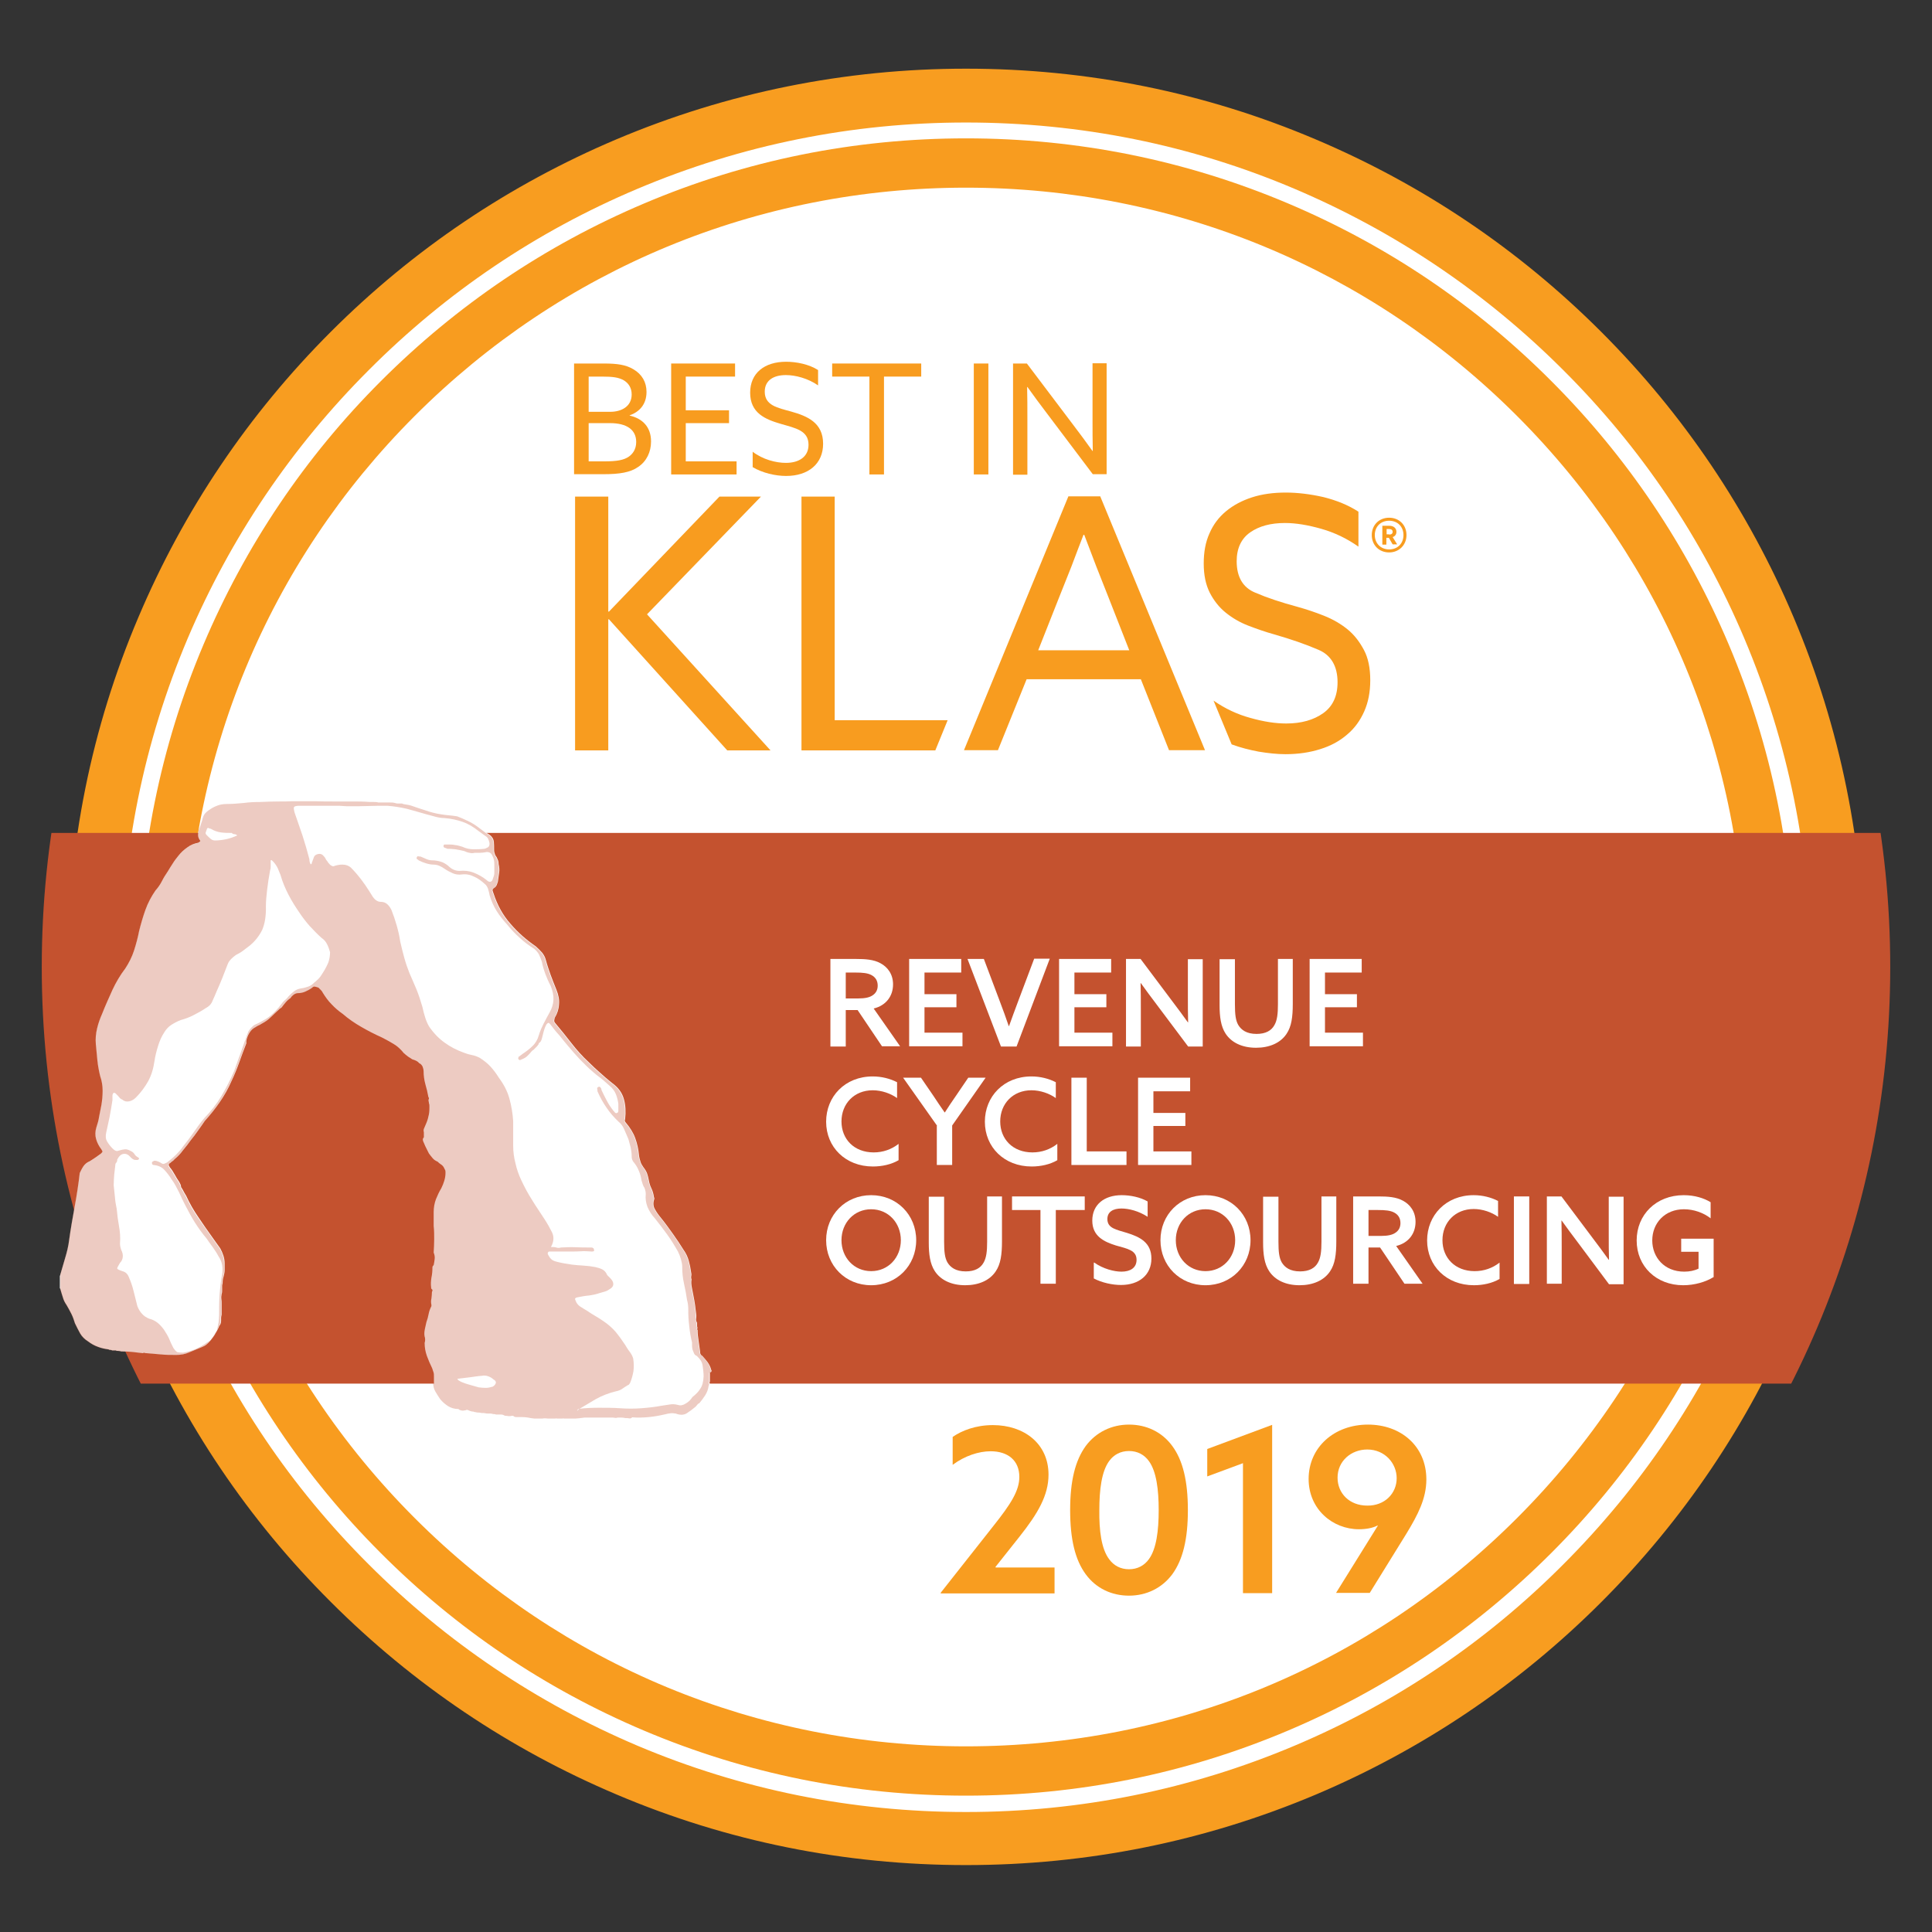 <?xml version="1.0" encoding="utf-8"?>
<!-- Generator: Adobe Illustrator 22.1.0, SVG Export Plug-In . SVG Version: 6.00 Build 0)  -->
<svg version="1.1" id="Layer_1" xmlns="http://www.w3.org/2000/svg" xmlns:xlink="http://www.w3.org/1999/xlink" x="0px" y="0px"
	 viewBox="0 0 768 768" style="enable-background:new 0 0 768 768;" xml:space="preserve">
<rect x="0" y="0" width="768" height="768" fill="#333333" stroke="none"/>
<style type="text/css">
	.st0{fill:#FFFFFF;}
	.st1{fill:none;stroke:#FF9E18;stroke-width:12.187;stroke-miterlimit:10;}
	.st2{fill:#F89C1F;}
	.st3{fill:#F89D20;}
	.st4{clip-path:url(#SVGID_4_);fill:#C4522F;}
	.st5{opacity:0.3;}
	.st6{clip-path:url(#SVGID_6_);fill:#C25131;}
	.st7{clip-path:url(#SVGID_10_);fill:#C4522F;}
	.st8{clip-path:url(#SVGID_12_);fill:#C25131;}
	.st9{clip-path:url(#SVGID_16_);fill:#C4522F;}
	.st10{clip-path:url(#SVGID_18_);fill:#C25131;}
	.st11{clip-path:url(#SVGID_22_);fill:#C4522F;}
	.st12{clip-path:url(#SVGID_24_);fill:#C25131;}
	.st13{clip-path:url(#SVGID_28_);fill:#C4522F;}
	.st14{clip-path:url(#SVGID_30_);fill:#C25131;}
	.st15{clip-path:url(#SVGID_34_);fill:#C4522F;}
	.st16{clip-path:url(#SVGID_36_);fill:#C25131;}
	.st17{clip-path:url(#SVGID_40_);fill:#C4522F;}
	.st18{clip-path:url(#SVGID_42_);fill:#C25131;}
	.st19{clip-path:url(#SVGID_46_);fill:#C4522F;}
	.st20{clip-path:url(#SVGID_48_);fill:#C25131;}
	.st21{clip-path:url(#SVGID_52_);fill:#C4522F;}
	.st22{clip-path:url(#SVGID_54_);fill:#C25131;}
	.st23{clip-path:url(#SVGID_58_);fill:#C4522F;}
	.st24{clip-path:url(#SVGID_60_);fill:#C25131;}
	.st25{clip-path:url(#SVGID_64_);fill:#C4522F;}
	.st26{clip-path:url(#SVGID_66_);fill:#C25131;}
	.st27{clip-path:url(#SVGID_70_);fill:#C4522F;}
	.st28{clip-path:url(#SVGID_72_);fill:#C25131;}
	.st29{clip-path:url(#SVGID_76_);fill:#C4522F;}
	.st30{clip-path:url(#SVGID_78_);fill:#C25131;}
	.st31{clip-path:url(#SVGID_82_);fill:#C4522F;}
	.st32{clip-path:url(#SVGID_84_);fill:#C25131;}
	.st33{clip-path:url(#SVGID_88_);fill:#C4522F;}
	.st34{clip-path:url(#SVGID_90_);fill:#C25131;}
	.st35{clip-path:url(#SVGID_94_);fill:#C4522F;}
	.st36{clip-path:url(#SVGID_96_);fill:#C25131;}
	.st37{clip-path:url(#SVGID_100_);fill:#C4522F;}
	.st38{clip-path:url(#SVGID_102_);fill:#C25131;}
	.st39{clip-path:url(#SVGID_106_);fill:#C4522F;}
	.st40{clip-path:url(#SVGID_108_);fill:#C25131;}
	.st41{clip-path:url(#SVGID_112_);fill:#C4522F;}
	.st42{clip-path:url(#SVGID_114_);fill:#C25131;}
	.st43{clip-path:url(#SVGID_118_);fill:#C4522F;}
	.st44{clip-path:url(#SVGID_120_);fill:#C25131;}
	.st45{clip-path:url(#SVGID_124_);fill:#C4522F;}
	.st46{clip-path:url(#SVGID_126_);fill:#C25131;}
	.st47{clip-path:url(#SVGID_130_);fill:#C4522F;}
	.st48{clip-path:url(#SVGID_132_);fill:#C25131;}
	.st49{clip-path:url(#SVGID_136_);fill:#C4522F;}
	.st50{clip-path:url(#SVGID_138_);fill:#C25131;}
	.st51{clip-path:url(#SVGID_142_);fill:#C4522F;}
	.st52{clip-path:url(#SVGID_144_);fill:#C25131;}
	.st53{clip-path:url(#SVGID_148_);fill:#C4522F;}
	.st54{clip-path:url(#SVGID_150_);fill:#C25131;}
	.st55{clip-path:url(#SVGID_154_);fill:#C4522F;}
	.st56{clip-path:url(#SVGID_156_);fill:#C25131;}
	.st57{clip-path:url(#SVGID_160_);fill:#C4522F;}
	.st58{clip-path:url(#SVGID_162_);fill:#C25131;}
	.st59{clip-path:url(#SVGID_166_);fill:#C4522F;}
	.st60{clip-path:url(#SVGID_168_);fill:#C25131;}
	.st61{clip-path:url(#SVGID_172_);fill:#C4522F;}
	.st62{clip-path:url(#SVGID_174_);fill:#C25131;}
	.st63{clip-path:url(#SVGID_178_);fill:#C4522F;}
	.st64{clip-path:url(#SVGID_180_);fill:#C25131;}
	.st65{clip-path:url(#SVGID_184_);fill:#C4522F;}
	.st66{clip-path:url(#SVGID_186_);fill:#C25131;}
	.st67{clip-path:url(#SVGID_190_);fill:#C4522F;}
	.st68{clip-path:url(#SVGID_192_);fill:#C25131;}
	.st69{clip-path:url(#SVGID_196_);fill:#C4522F;}
	.st70{clip-path:url(#SVGID_198_);fill:#C25131;}
	.st71{clip-path:url(#SVGID_202_);fill:#C4522F;}
	.st72{clip-path:url(#SVGID_204_);fill:#C25131;}
	.st73{clip-path:url(#SVGID_208_);fill:#C4522F;}
	.st74{clip-path:url(#SVGID_210_);fill:#C25131;}
	.st75{clip-path:url(#SVGID_214_);fill:#C4522F;}
	.st76{clip-path:url(#SVGID_216_);fill:#C25131;}
	.st77{clip-path:url(#SVGID_220_);fill:#C4522F;}
	.st78{clip-path:url(#SVGID_222_);fill:#C25131;}
	.st79{clip-path:url(#SVGID_226_);fill:#C4522F;}
	.st80{clip-path:url(#SVGID_228_);fill:#C25131;}
	.st81{clip-path:url(#SVGID_232_);fill:#C4522F;}
	.st82{clip-path:url(#SVGID_234_);fill:#C25131;}
	.st83{clip-path:url(#SVGID_238_);fill:#C4522F;}
	.st84{clip-path:url(#SVGID_240_);fill:#C25131;}
	.st85{clip-path:url(#SVGID_244_);fill:#C4522F;}
	.st86{clip-path:url(#SVGID_246_);fill:#C25131;}
	.st87{clip-path:url(#SVGID_250_);fill:#C4522F;}
	.st88{clip-path:url(#SVGID_252_);fill:#C25131;}
	.st89{clip-path:url(#SVGID_256_);fill:#C4522F;}
	.st90{clip-path:url(#SVGID_258_);fill:#C25131;}
	.st91{clip-path:url(#SVGID_262_);fill:#C4522F;}
	.st92{clip-path:url(#SVGID_264_);fill:#C25131;}
	.st93{clip-path:url(#SVGID_268_);fill:#C4522F;}
	.st94{clip-path:url(#SVGID_270_);fill:#C25131;}
	.st95{clip-path:url(#SVGID_274_);fill:#C4522F;}
	.st96{clip-path:url(#SVGID_276_);fill:#C25131;}
	.st97{clip-path:url(#SVGID_280_);fill:#C4522F;}
	.st98{clip-path:url(#SVGID_282_);fill:#C25131;}
	.st99{clip-path:url(#SVGID_286_);fill:#C4522F;}
	.st100{clip-path:url(#SVGID_288_);fill:#C25131;}
	.st101{clip-path:url(#SVGID_292_);fill:#C4522F;}
	.st102{clip-path:url(#SVGID_294_);fill:#C25131;}
	.st103{fill:#0076CE;}
	.st104{fill:#004876;}
	.st105{opacity:0.3;fill:#0076CE;}
</style>
<path class="st0" d="M384,731.4c-46.8,0-92.3-9.2-135.1-27.3c-41.3-17.5-78.4-42.5-110.3-74.4c-31.9-31.9-56.9-69-74.4-110.3
	C46.1,476.7,37,431.2,37,384.4c0-46.8,9.2-92.3,27.3-135.1c17.5-41.3,42.5-78.4,74.4-110.3c31.9-31.9,69-56.9,110.3-74.4
	c42.8-18.1,88.2-27.3,135.1-27.3c46.8,0,92.3,9.2,135.1,27.3c41.3,17.5,78.4,42.5,110.3,74.4c31.9,31.9,56.9,69,74.4,110.3
	c18.1,42.8,27.3,88.2,27.3,135.1c0,46.8-9.2,92.3-27.3,135.1c-17.5,41.3-42.5,78.4-74.4,110.3c-31.9,31.9-69,56.9-110.3,74.4
	C476.3,722.2,430.8,731.4,384,731.4"/>
<circle class="st1" cx="384" cy="384.4" r="320.5"/>
<path class="st2" d="M241.8,197.4V243l0.2,0.2l44-45.8h16.5l-45.3,46.8l49.1,54.1h-17.2L242,246.1l-0.2,0.2v52h-13.2V197.4H241.8z
	 M331.8,286.2v-88.8h-13.2v100.9h53.2l4.9-12H331.8z M437.4,197.4L479,298.2h-14.3L453.5,270h-45.4l-11.4,28.2h-13.5l41.5-100.9
	H437.4z M412.7,258.5h36.2l-8.2-20.9c-1.6-4-3.2-8.1-4.9-12.4c-1.6-4.2-3.2-8.4-4.8-12.6h-0.3c-1.6,4.2-3.2,8.3-4.8,12.6
	c-1.7,4.2-3.4,8.5-5.1,12.8L412.7,258.5z M499,235.6c-4.9-2-7.4-6.2-7.4-12.5c0-5.1,1.8-9,5.4-11.5c3.6-2.5,8.2-3.7,13.8-3.7
	c4.3,0,9.1,0.8,14.4,2.3c5.3,1.5,10.3,3.9,14.8,7.1v-13.9c-4-2.6-8.7-4.5-13.9-5.8c-5.3-1.2-10.3-1.8-15-1.8
	c-4.9,0-9.4,0.6-13.4,1.9c-4,1.3-7.4,3.1-10.3,5.5c-2.9,2.4-5.1,5.3-6.6,8.8c-1.6,3.5-2.3,7.5-2.3,12c0,4.6,0.8,8.4,2.4,11.6
	c1.6,3.1,3.7,5.8,6.3,7.9c2.6,2.1,5.6,3.9,9,5.2c3.4,1.3,6.8,2.5,10.4,3.5c6.6,1.9,12.4,3.9,17.5,6.1c5,2.1,7.6,6.5,7.6,12.9
	c0,5.5-1.9,9.6-5.7,12.3c-3.8,2.7-8.7,4.1-14.7,4.1c-4.2,0-8.9-0.7-14.2-2.2c-5.2-1.4-10.1-3.7-14.7-6.9l7.2,17.4
	c3.5,1.3,7.1,2.2,10.8,2.9c3.7,0.6,7.2,1,10.6,1c5.1,0,9.7-0.7,13.8-2c4.2-1.3,7.7-3.2,10.7-5.8c3-2.5,5.2-5.6,6.8-9.2
	c1.6-3.6,2.4-7.7,2.4-12.4c0-4.8-0.8-8.8-2.5-12c-1.7-3.2-3.8-6-6.5-8.2c-2.7-2.2-5.8-4-9.3-5.4c-3.5-1.4-7.1-2.6-10.7-3.6
	C509.4,239.5,503.9,237.7,499,235.6"/>
<g>
	<path class="st2" d="M552.2,205.8c4,0,6.9,2.9,6.9,6.9s-3,6.9-6.9,6.9c-4,0-6.9-2.9-6.9-6.9S548.2,205.8,552.2,205.8z M552.2,218.4
		c3.4,0,5.7-2.4,5.7-5.7c0-3.3-2.3-5.7-5.7-5.7c-3.4,0-5.7,2.4-5.7,5.7C546.5,215.9,548.8,218.4,552.2,218.4z M552.1,213.8h-1v2.7
		h-1.6V209h2.8c1.6,0,2.8,0.9,2.8,2.4c0,1.1-0.6,1.8-1.5,2.1l1.8,2.9h-1.8L552.1,213.8z M552.2,212.5c0.8,0,1.4-0.3,1.4-1.1
		c0-0.7-0.5-1.1-1.4-1.1h-1v2.1H552.2z"/>
</g>
<g>
	<path class="st2" d="M228.1,144.5H240c5.4,0,8.8,0.5,11.8,2.3c3.4,2,5.2,5.1,5.2,9c0,5.1-3,8-6.7,9.3v0.1c5.2,1.2,8.5,4.6,8.5,10.3
		c0,4.2-1.8,7.9-5.1,10.1c-3.1,2.2-7.4,2.9-13.8,2.9h-11.7V144.5z M242.6,163.7c4.4,0,8.5-2.1,8.5-6.9c0-2.7-1.3-4.5-3.1-5.6
		c-2.1-1.2-4.4-1.5-8.8-1.5h-5.2v14H242.6z M240.2,183.4c5,0,7.8-0.5,9.8-1.9c1.4-1,2.9-2.8,2.9-5.8c0-4.9-3.8-7.5-10.4-7.5h-8.5
		v15.2H240.2z"/>
	<polygon class="st2" points="266.8,144.5 292.2,144.5 292.2,149.7 272.6,149.7 272.6,163.1 289.8,163.1 289.8,168.2 272.6,168.2 
		272.6,183.4 292.8,183.4 292.8,188.6 266.8,188.6 	"/>
	<path class="st2" d="M299.1,179.5c4.1,3.2,9.4,4.5,13.3,4.5c5.2,0,9-2.4,9-7.2c0-5.7-5.2-6.6-11-8.3c-6.2-1.8-12.2-4.3-12.2-12.4
		c0-7.8,5.7-12.3,14.3-12.3c4.1,0,9.1,1,12.7,3.3v6.1c-4-2.8-9-4.1-12.8-4.1c-4.9,0-8.4,2.1-8.4,6.6c0,5.5,5.1,6.4,10.5,7.9
		c6.4,1.8,12.7,4.4,12.7,12.8c0,8-5.9,12.8-14.7,12.8c-4.3,0-9.4-1.2-13.3-3.5V179.5z"/>
	<polygon class="st2" points="345.6,149.7 330.8,149.7 330.8,144.5 366.2,144.5 366.2,149.7 351.4,149.7 351.4,188.6 345.6,188.6 	
		"/>
	<rect x="387.1" y="144.5" class="st2" width="5.8" height="44.1"/>
	<path class="st2" d="M402.7,188.6v-44.1h5.5l18.5,24.5c2.6,3.4,5.1,6.8,7.6,10.3l0.1-0.1c-0.1-3.8-0.1-8.3-0.1-12.6v-22.2h5.6v44.1
		h-5.5L416,164.1c-2.6-3.4-5.1-6.8-7.6-10.3l-0.1,0.1c0.1,3.8,0.1,8.3,0.1,12.6v22.2H402.7z"/>
</g>
<g>
	<defs>
		<path id="SVGID_25_" d="M63.5,384.4c0,177,143.5,320.5,320.5,320.5c177,0,320.5-143.5,320.5-320.5c0-177-143.5-320.5-320.5-320.5
			C207,63.9,63.5,207.4,63.5,384.4"/>
	</defs>
	<clipPath id="SVGID_2_">
		<use xlink:href="#SVGID_25_"  style="overflow:visible;"/>
	</clipPath>
</g>
<path class="st2" d="M384,713.8c-44.4,0-87.5-8.7-128.1-25.9c-39.2-16.6-74.4-40.3-104.6-70.6c-30.2-30.2-53.9-65.5-70.5-104.7
	C63.7,472,55,428.8,55,384.4s8.7-87.6,25.9-128.2c16.6-39.2,40.3-74.5,70.5-104.7s65.4-54,104.6-70.6C296.5,63.7,339.6,55,384,55
	c44.4,0,87.5,8.7,128.1,25.9c39.2,16.6,74.4,40.3,104.6,70.6c30.2,30.2,53.9,65.5,70.5,104.7c17.2,40.6,25.9,83.8,25.9,128.2
	s-8.7,87.6-25.9,128.2c-16.6,39.2-40.3,74.5-70.5,104.7c-30.2,30.2-65.4,54-104.6,70.6C471.5,705.1,428.4,713.8,384,713.8 M384,74.6
	c-82.8,0-160.6,32.2-219.1,90.7S74.2,301.6,74.2,384.4c0,82.8,32.2,160.6,90.7,219.1c58.5,58.5,136.3,90.7,219.1,90.7
	S544.5,662,603,603.5c58.5-58.5,90.7-136.3,90.7-219.1c0-82.8-32.2-160.6-90.7-219.1S466.7,74.6,384,74.6"/>
<path class="st3" d="M384,741.4c-48.2,0-95-9.4-139-28.1c-42.5-18-80.7-43.7-113.5-76.5C98.7,604.1,73,565.9,55,523.4
	c-18.6-44-28.1-90.8-28.1-139c0-48.2,9.4-95,28.1-139c18-42.5,43.7-80.7,76.5-113.5c32.8-32.8,71-58.5,113.5-76.5
	c44-18.6,90.8-28.1,139-28.1s95,9.4,139,28.1c42.5,18,80.7,43.7,113.5,76.5c32.8,32.8,58.5,71,76.5,113.5
	c18.6,44,28.1,90.8,28.1,139c0,48.2-9.4,94.9-28.1,139c-18,42.5-43.7,80.7-76.5,113.5c-32.8,32.8-71,58.5-113.5,76.5
	C478.9,732,432.2,741.4,384,741.4 M384,48.7c-45.3,0-89.3,8.9-130.7,26.4c-40,16.9-75.9,41.1-106.7,72c-30.8,30.8-55,66.7-72,106.7
	c-17.5,41.4-26.4,85.3-26.4,130.7c0,45.3,8.9,89.3,26.4,130.7c16.9,40,41.1,75.9,72,106.7c30.8,30.8,66.7,55,106.7,72
	c41.4,17.5,85.3,26.4,130.7,26.4c45.3,0,89.3-8.9,130.7-26.4c40-16.9,75.9-41.1,106.7-72c30.8-30.8,55-66.7,72-106.7
	c17.5-41.4,26.4-85.3,26.4-130.7c0-45.3-8.9-89.3-26.4-130.7c-16.9-40-41.1-75.9-72-106.7c-30.8-30.8-66.7-55-106.7-72
	C473.3,57.5,429.3,48.7,384,48.7"/>
<g>
	<defs>
		<path id="SVGID_27_" d="M751.4,384.4c0,202.9-164.5,367.4-367.4,367.4c-202.9,0-367.4-164.5-367.4-367.4S181.1,17,384,17
			C586.9,17,751.4,181.5,751.4,384.4"/>
	</defs>
	<clipPath id="SVGID_4_">
		<use xlink:href="#SVGID_27_"  style="overflow:visible;"/>
	</clipPath>
	<rect x="5" y="331.1" class="st4" width="763" height="218.9"/>
</g>
<g>
	<path class="st0" d="M282.8,545.1c0.1-0.2,0-0.5-0.1-0.6c-0.3-1.2-0.8-2.1-1.4-3c-0.6-0.8-1.3-1.6-2.1-2.5
		c-0.3-0.2-0.6-0.4-0.7-0.7c-0.2-0.3-0.2-0.7-0.2-1c-0.2-1.5-0.4-2.9-0.6-4.3c-0.2-1.4-0.4-2.8-0.4-4.3c-0.2-0.2-0.2-0.4-0.1-0.6
		c0.1-0.2,0-0.5-0.1-0.9v-0.7v-0.7c-0.3-0.5-0.5-1-0.4-1.5c0.1-0.5,0.1-1,0.1-1.5c-0.2-1.3-0.3-2.6-0.5-4c-0.2-1.3-0.4-2.6-0.7-4
		c-0.2-1-0.4-2-0.6-3.1c-0.2-1.1-0.3-2.1-0.1-3.1c-0.2-0.5-0.2-1-0.1-1.5c0.1-0.5,0-1-0.1-1.5c-0.2-1.5-0.5-3-0.9-4.4
		c-0.4-1.5-1.1-3-2.1-4.4c-1.3-2.1-2.7-4.2-4.2-6.3c-1.5-2.1-3-4.2-4.7-6.3c-1-1.2-1.8-2.3-2.5-3.6c-0.7-1.2-0.7-2.6-0.2-4.1
		c0-0.2,0-0.3-0.1-0.5c-0.1-0.2-0.1-0.3-0.1-0.5c-0.2-1.1-0.5-2.2-1-3.2c-0.5-1-0.8-2.1-1-3.2c-0.2-1-0.4-1.9-0.7-2.7
		c-0.3-0.8-0.8-1.6-1.5-2.5c-0.5-0.7-0.9-1.4-1.1-2.1c-0.2-0.7-0.5-1.6-0.6-2.6c-0.2-2.3-0.7-4.6-1.5-6.8c-0.8-2.2-2.1-4.2-3.7-6.1
		c-0.2-0.2-0.3-0.4-0.4-0.6c-0.1-0.2,0-0.5,0.1-0.9c0.3-2.8,0.2-5.4-0.5-7.9c-0.7-2.5-2.2-4.6-4.7-6.4c-1.6-1.3-3.3-2.7-4.8-4.1
		c-1.6-1.4-3.1-2.8-4.6-4.3c-2.5-2.3-4.7-4.8-6.8-7.5c-2.1-2.7-4.2-5.3-6.3-7.8c-0.3-0.3-0.5-0.7-0.5-1c0-0.3,0.1-0.7,0.2-1.2
		c1-1.6,1.6-3.4,1.7-5.3c0.2-1.9-0.2-3.8-1-5.8c-0.8-2-1.6-4-2.3-5.9c-0.7-2-1.4-4-1.9-5.9c-0.3-1.2-0.8-2.1-1.5-3
		c-0.7-0.8-1.5-1.6-2.5-2.5c-3.8-2.6-7.2-5.6-10.1-9c-3-3.4-5.2-7.4-6.7-12c-0.2-0.5-0.3-0.9-0.4-1.2c-0.1-0.3,0.1-0.7,0.6-1
		c0.5-0.3,0.8-0.7,1-1.1c0.2-0.4,0.3-0.9,0.5-1.4c0.2-1.2,0.3-2.3,0.5-3.5c0.2-1.1,0.1-2.3-0.2-3.5c0-0.7-0.1-1.3-0.4-1.9
		c-0.2-0.6-0.5-1.1-0.9-1.6c-0.2-0.5-0.3-0.9-0.4-1.2c-0.1-0.3-0.1-0.7-0.1-1.2c0-1,0-2-0.1-3c-0.1-1-0.6-1.9-1.6-2.7
		c-0.8-0.5-1.6-1-2.2-1.5c-0.7-0.5-1.3-1-2-1.5c-1.3-1-2.7-1.9-4.2-2.6c-1.5-0.7-3-1.4-4.4-1.9c-1.2-0.2-2.2-0.3-3.2-0.4
		c-1-0.1-2.1-0.2-3.2-0.4c-2-0.3-4-0.8-6.1-1.5c-2.1-0.7-4.1-1.3-6.1-2c-0.7-0.2-1.3-0.3-2-0.4c-0.7-0.1-1.2-0.2-1.5-0.4h-0.4h-0.4
		h-1c-0.3,0-0.7-0.1-1-0.2c-0.7-0.2-1.3-0.2-2-0.2h-2h-0.9h-0.6h-0.6h-0.6c-0.7-0.2-1.3-0.2-1.9-0.2h-1.6c-2.5-0.2-4.9-0.2-7.2-0.2
		H133c-2.6,0-5.2,0-7.8-0.1c-2.6-0.1-5.2-0.1-7.8-0.1c-2.1,0.2-4.4,0.2-6.8,0.2c-2.4,0-4.7,0.1-7,0.2c-2.3,0-4.5,0.1-6.7,0.4
		c-2.1,0.2-4.4,0.4-6.7,0.4c-1.3,0-2.5,0.2-3.6,0.6c-1.1,0.4-2.1,0.9-3.1,1.6c-0.8,0.5-1.5,1.1-2,1.7c-0.5,0.7-0.8,1.5-1,2.5
		c-0.2,0.5-0.3,1-0.5,1.5c-0.2,0.5-0.3,1-0.5,1.5c-0.3,0.7-0.6,1.4-0.7,2.3c-0.2,0.9,0,1.8,0.5,2.6c0.3,0.3,0.4,0.6,0.2,0.7
		c-0.2,0.2-0.4,0.3-0.7,0.5c-1.6,0.3-3.1,0.9-4.4,1.9c-1.3,0.9-2.5,2-3.5,3.3c-0.8,1-1.6,2-2.2,3c-0.7,1-1.3,2.1-2,3.2
		c-0.8,1.2-1.6,2.4-2.3,3.8c-0.7,1.4-1.6,2.7-2.6,3.8c-1.6,2.3-3,4.9-4,7.7c-1,2.8-1.8,5.6-2.5,8.4c-0.5,2.6-1.2,5.2-2,7.7
		c-0.8,2.5-2,4.9-3.5,7.2c-2,2.6-3.7,5.5-5.1,8.5c-1.4,3.1-2.8,6.2-4.1,9.5c-0.8,1.8-1.5,3.7-2,5.8c-0.5,2.1-0.7,4.2-0.5,6.3
		c0.2,2.1,0.4,4.2,0.6,6.3c0.2,2.1,0.6,4.2,1.1,6.3c0.7,2,1,4,1,5.9c0,2-0.2,3.9-0.5,5.7c-0.3,1.6-0.6,3.2-0.9,4.6
		c-0.2,1.4-0.6,2.8-1.1,4.3c-0.5,1.6-0.5,3.2-0.1,4.6c0.4,1.4,1.1,2.8,2.1,4.1c0.3,0.5,0.5,0.8,0.4,1c-0.1,0.2-0.3,0.4-0.6,0.7
		c-0.7,0.5-1.4,1-2.1,1.5c-0.7,0.5-1.5,1-2.3,1.5c-1.2,0.5-2,1.2-2.6,2.1c-0.6,0.9-1,1.8-1.4,2.6c-0.5,4.4-1.2,8.9-2,13.3
		c-0.8,4.4-1.6,8.9-2.2,13.3c-0.3,2.5-0.9,4.9-1.6,7.2c-0.7,2.3-1.4,4.7-2.1,7.2v4.7c0,0.2,0,0.2,0.1,0.2c0.1,0,0.1,0.1,0.1,0.2
		c0.3,1.2,0.7,2.3,1,3.3c0.3,1.1,0.8,2.1,1.5,3.1c0.7,1.2,1.3,2.3,1.9,3.5c0.6,1.2,1,2.4,1.4,3.7c0.7,1.5,1.4,2.8,2.1,4.1
		c0.7,1.2,1.8,2.3,3.1,3.1c1.3,1,2.6,1.7,4,2.2c1.3,0.5,2.7,0.8,4.2,1c0.2,0.2,0.4,0.2,0.7,0.2c0.3,0,0.6,0.1,0.7,0.2h0.7h0.7
		c0.3,0.2,0.7,0.2,1.1,0.2c0.4,0,0.8,0.1,1.1,0.2c1.5,0,2.9,0.1,4.3,0.2c1.4,0.2,2.8,0.3,4.3,0.5c0.3-0.2,0.6-0.2,0.7-0.1
		c0.2,0.1,0.4,0.1,0.7,0.1c2,0.2,3.9,0.3,5.8,0.5c1.9,0.2,3.9,0.2,6.1,0.2c1.8,0,3.4-0.3,4.8-0.9c1.4-0.6,2.9-1.2,4.6-1.9
		c0.5-0.2,1-0.4,1.6-0.7c0.6-0.3,1.1-0.7,1.6-1.2c1-1,1.9-2.1,2.6-3.2c0.7-1.2,1.4-2.4,1.9-3.7c0.3-0.3,0.5-0.7,0.6-1.1
		c0.1-0.4,0.1-0.8,0.1-1.1v-1c0-0.3,0.1-0.7,0.2-1.2v-2.1v-2.1c0-0.7,0-1.3-0.1-2c-0.1-0.7,0-1.3,0.1-2c0.2-0.5,0.2-0.9,0.2-1.4
		v-1.4v-0.6c0-0.2,0.1-0.5,0.2-0.9c0-1,0.1-1.9,0.4-2.7c0.2-0.8,0.4-1.6,0.4-2.5v-1.5v-1.2c0-1.2-0.2-2.2-0.5-3.1
		c-0.3-0.9-0.7-1.9-1.2-2.8c-0.5-0.7-1-1.4-1.5-2.1c-0.5-0.7-1-1.4-1.5-2.1c-2-2.8-3.9-5.5-5.7-8.2c-1.8-2.6-3.5-5.5-4.9-8.6
		c-0.3-0.5-0.7-1.1-1-1.7c-0.3-0.7-0.7-1.2-1-1.7c0-0.3-0.1-0.7-0.2-1c-0.2-0.3-0.3-0.7-0.5-1c-0.7-1-1.3-2-1.9-3.1
		c-0.6-1.1-1.2-2-1.9-2.8c-0.3-0.5-0.5-0.9-0.4-1.1c0.1-0.2,0.3-0.5,0.6-0.6c0.2-0.2,0.4-0.4,0.7-0.6c0.3-0.2,0.7-0.5,1-0.9
		c1.2-1,2.3-2.1,3.3-3.5c1.1-1.3,2.1-2.6,3.1-4c1-1.2,1.9-2.4,2.8-3.7c0.9-1.3,1.9-2.6,2.8-4c2.1-2.3,4.1-4.8,5.9-7.4
		c1.8-2.6,3.4-5.4,4.7-8.4c1.2-2.5,2.2-5,3.1-7.5c0.9-2.6,1.9-5.1,2.8-7.5v-0.5v-0.5c0.2-1,0.5-1.9,1-2.8c0.5-0.9,1.1-1.7,2-2.3
		c0.5-0.3,1-0.6,1.5-0.9c0.5-0.2,1.1-0.5,1.7-0.9c1.3-0.7,2.5-1.5,3.6-2.6c1.1-1.1,2.2-2.1,3.3-3.1c0.2-0.2,0.3-0.3,0.5-0.4
		c0.2-0.1,0.3-0.2,0.5-0.4c0.5-0.7,1-1.3,1.6-2c0.6-0.7,1.2-1.2,1.9-1.7c0.3-0.5,0.7-0.9,1.1-1.2c0.4-0.3,0.9-0.6,1.6-0.7
		c1.1,0,2.2-0.2,3.1-0.6c0.9-0.4,1.9-0.9,2.8-1.6c0.3-0.3,0.7-0.5,1.1-0.4c0.4,0.1,0.9,0.2,1.4,0.4c0.3,0.3,0.7,0.7,1,1
		c0.3,0.3,0.6,0.7,0.7,1c1,1.6,2.1,3.2,3.5,4.6c1.3,1.4,2.8,2.7,4.4,3.8c2.3,2,4.8,3.7,7.4,5.2c2.6,1.5,5.3,2.9,8.2,4.2
		c1.6,0.8,3.2,1.7,4.7,2.6c1.5,0.9,2.8,2.1,4,3.6c0.5,0.5,1.1,0.9,1.7,1.4c0.7,0.4,1.2,0.8,1.7,1.1c0.7,0.2,1.2,0.4,1.6,0.6
		c0.4,0.2,0.8,0.5,1.1,0.9c0.7,0.3,1.1,0.8,1.4,1.4c0.2,0.6,0.4,1.2,0.4,1.9c0,1.6,0.2,3.3,0.7,5.1c0.5,1.7,0.9,3.4,1.2,5.1
		c0.2,0.2,0.2,0.3,0.2,0.5v0.2c-0.2,0.3-0.2,0.7-0.1,1c0.1,0.3,0.1,0.6,0.1,0.7c0.2,0.5,0.2,0.9,0.2,1.1v0.9c0,1.2-0.1,2.3-0.4,3.3
		c-0.2,1.1-0.6,2.2-1.1,3.3c-0.2,0.5-0.4,0.9-0.6,1.4c-0.2,0.4-0.3,0.9-0.1,1.6v0.9v1.1c-0.3,0.3-0.5,0.7-0.4,1.1
		c0.1,0.4,0.2,0.8,0.4,1.1c0.3,0.8,0.7,1.6,1,2.2c0.3,0.7,0.7,1.3,1,2c0.5,0.7,1,1.3,1.5,1.9c0.5,0.6,1.1,1,2,1.4
		c0.3,0.3,0.7,0.7,1.2,1c0.5,0.3,0.9,0.7,1.2,1.2c0.2,0.3,0.3,0.7,0.5,1c0.2,0.3,0.2,0.7,0.2,1.2c0,1.2-0.2,2.2-0.5,3.2
		c-0.3,1-0.7,2-1.2,3c-0.8,1.3-1.5,2.8-2.1,4.3c-0.6,1.6-0.9,3.3-0.9,5.1v0.5v2v2v0.5v0.5c0.2,1.8,0.2,3.6,0.2,5.3s-0.1,3.5-0.2,5.3
		c0.3,0.8,0.5,1.6,0.4,2.5c-0.1,0.8-0.2,1.6-0.4,2.5c-0.2,0.2-0.3,0.3-0.4,0.5c-0.1,0.2-0.1,0.3-0.1,0.5c0,1.3-0.1,2.6-0.4,4
		c-0.2,1.3-0.3,2.6-0.1,4c0,0.2,0,0.3,0.1,0.4c0.1,0.1,0.2,0.2,0.4,0.4v0.5c-0.2,0.2-0.2,0.3-0.2,0.5c0,0.8-0.1,1.6-0.2,2.5
		c-0.2,0.8-0.2,1.6,0,2.5v0.5c-0.5,1-0.9,2-1.1,3.1c-0.2,1.1-0.5,2.2-0.9,3.3c-0.2,0.8-0.4,1.7-0.6,2.7c-0.2,1-0.3,2-0.1,3
		c0.2,0.5,0.2,0.9,0.2,1.4c0,0.4-0.1,0.8-0.2,1.1c0,1.8,0.3,3.5,0.9,5.2c0.6,1.6,1.3,3.3,2.1,4.9c0.2,0.5,0.3,1,0.5,1.5
		c0.2,0.5,0.2,1.1,0.2,1.7v1.2v1.2c0,1.3,0.3,2.5,0.9,3.5c0.6,1,1.2,2,1.9,3c1,1.2,2.1,2.1,3.2,2.8c1.2,0.7,2.5,1.1,4,1.1
		c0.2,0,0.2,0.1,0.2,0.2c0.3,0.2,0.7,0.3,1.1,0.4c0.4,0.1,0.9,0,1.6-0.1c0.3-0.2,0.6-0.2,0.9-0.1c0.2,0.1,0.5,0.2,0.9,0.4h0.2
		c0.3,0.2,0.6,0.2,0.9,0.2c0.2,0,0.5,0.1,0.6,0.2c0.2,0,0.4,0,0.7,0.1c0.3,0.1,0.6,0.1,0.7,0.1c0.3,0,0.7,0,1,0.1
		c0.3,0.1,0.7,0.1,1,0.1c0.3,0,0.7,0,1,0.1c0.3,0.1,0.7,0.1,1,0.1h1c0.3,0,0.7,0.1,1,0.2c0.3,0,0.6,0,0.9,0.1
		c0.2,0.1,0.5,0.1,0.9,0.1h1.5c0.5,0,1,0.2,1.5,0.5c0.3,0,0.7,0,1.2,0.1c0.5,0.1,1,0,1.5-0.1h0.5c0.2,0.2,0.4,0.3,0.6,0.4
		c0.2,0.1,0.5,0.1,0.9,0.1h2.1c0.7,0,1.5,0.1,2.3,0.2c0.8,0.2,1.7,0.3,2.6,0.4c0.9,0.1,1.9,0.1,2.8,0.1c0.5-0.2,1-0.2,1.5-0.2
		c0.5,0,1,0.1,1.5,0.2h1.1h1.1c0.3-0.2,0.7-0.2,1-0.1c0.3,0.1,0.6,0.1,0.7,0.1h0.6h0.6c0.3-0.2,0.6-0.2,0.9-0.1
		c0.2,0.1,0.5,0.1,0.9,0.1c1.2,0,2.3,0,3.5-0.1c1.2-0.1,2.4-0.2,3.7-0.4h0.6h0.6h0.7h0.7h0.6h0.6h0.6h0.9h0.7h1h0.9h0.9h1h1
		c0.3,0,0.7,0,1.2,0.1c0.5,0.1,0.9,0,1.2-0.1h1.4c0.6,0,1.1,0.1,1.6,0.2c0.5,0,1,0,1.5,0.1c0.5,0.1,0.9,0,1.2-0.4
		c2.3,0.2,4.5,0.1,6.7-0.1c2.1-0.2,4.3-0.6,6.4-1.1c0.7-0.2,1.4-0.3,2.1-0.4c0.7-0.1,1.4,0,2.1,0.1c1.8,0.7,3.3,0.6,4.4-0.1
		c1.1-0.7,2.3-1.6,3.5-2.6c0.2-0.2,0.4-0.4,0.6-0.7c0.2-0.3,0.5-0.6,0.9-0.7c0.8-1,1.6-2,2.3-3.1c0.7-1.1,1.2-2.3,1.4-3.8
		c0.2-0.3,0.2-0.6,0.1-0.9c-0.1-0.2,0-0.5,0.1-0.6v-1.7v-2C282.8,545.5,282.7,545.3,282.8,545.1"/>
	<g class="st5">
		<g>
			<defs>
				<rect id="SVGID_29_" x="24" y="318.5" width="258.8" height="245.4"/>
			</defs>
			<clipPath id="SVGID_6_">
				<use xlink:href="#SVGID_29_"  style="overflow:visible;"/>
			</clipPath>
			<path class="st6" d="M282.6,545c0.1-0.2,0-0.5-0.1-0.6c-0.3-1.1-0.8-2.1-1.4-3c-0.6-0.8-1.3-1.6-2.1-2.5
				c-0.3-0.2-0.6-0.4-0.7-0.7c-0.2-0.3-0.2-0.7-0.2-1c-0.2-1.5-0.4-2.9-0.6-4.3c-0.2-1.4-0.4-2.8-0.4-4.3c-0.2-0.2-0.2-0.4-0.1-0.6
				c0.1-0.2,0-0.5-0.1-0.9v-0.7v-0.7c-0.3-0.5-0.5-1-0.4-1.5c0.1-0.5,0.1-1,0.1-1.5c-0.2-1.3-0.3-2.6-0.5-4
				c-0.2-1.3-0.4-2.6-0.7-3.9c-0.2-1-0.4-2-0.6-3.1c-0.2-1.1-0.3-2.1-0.1-3.1c-0.2-0.5-0.2-1-0.1-1.5c0.1-0.5,0-1-0.1-1.5
				c-0.2-1.5-0.5-3-0.9-4.4c-0.4-1.5-1.1-3-2.1-4.4c-1.3-2.1-2.7-4.2-4.2-6.3c-1.5-2.1-3-4.2-4.7-6.3c-1-1.2-1.8-2.3-2.5-3.6
				c-0.7-1.2-0.7-2.6-0.2-4.1c0-0.2,0-0.3-0.1-0.5c-0.1-0.2-0.1-0.3-0.1-0.5c-0.2-1.1-0.5-2.2-1-3.2c-0.5-1-0.8-2.1-1-3.2
				c-0.2-1-0.4-1.9-0.7-2.7c-0.3-0.8-0.8-1.6-1.5-2.5c-0.5-0.7-0.9-1.4-1.1-2.1c-0.2-0.7-0.5-1.6-0.6-2.6c-0.2-2.3-0.7-4.6-1.5-6.8
				c-0.8-2.2-2.1-4.2-3.7-6c-0.2-0.2-0.3-0.4-0.4-0.6c-0.1-0.2,0-0.5,0.1-0.9c0.3-2.8,0.2-5.4-0.5-7.9c-0.7-2.5-2.2-4.6-4.7-6.4
				c-1.6-1.3-3.3-2.7-4.8-4.1c-1.6-1.4-3.1-2.8-4.6-4.3c-2.5-2.3-4.7-4.8-6.8-7.5c-2.1-2.7-4.2-5.3-6.3-7.8c-0.3-0.3-0.5-0.7-0.5-1
				c0-0.3,0.1-0.7,0.2-1.2c1-1.6,1.6-3.4,1.7-5.3c0.2-1.9-0.2-3.8-1-5.8c-0.8-2-1.6-4-2.3-5.9c-0.7-2-1.4-4-1.9-5.9
				c-0.3-1.2-0.8-2.1-1.5-3c-0.7-0.8-1.5-1.6-2.5-2.5c-3.8-2.6-7.2-5.6-10.1-9c-3-3.4-5.2-7.4-6.7-12c-0.2-0.5-0.3-0.9-0.4-1.2
				c-0.1-0.3,0.1-0.7,0.6-1c0.5-0.3,0.8-0.7,1-1.1c0.2-0.4,0.3-0.9,0.5-1.4c0.2-1.2,0.3-2.3,0.5-3.5c0.2-1.1,0.1-2.3-0.2-3.5
				c0-0.7-0.1-1.3-0.4-1.9c-0.2-0.6-0.5-1.1-0.9-1.6c-0.2-0.5-0.3-0.9-0.4-1.2c-0.1-0.3-0.1-0.7-0.1-1.2c0-1,0-2-0.1-3
				c-0.1-1-0.6-1.9-1.6-2.7c-0.8-0.5-1.6-1-2.2-1.5c-0.7-0.5-1.3-1-2-1.5c-1.3-1-2.7-1.9-4.2-2.6c-1.5-0.7-3-1.4-4.4-1.9
				c-1.2-0.2-2.2-0.3-3.2-0.4c-1-0.1-2.1-0.2-3.2-0.4c-2-0.3-4-0.8-6-1.5c-2.1-0.7-4.1-1.3-6-2c-0.7-0.2-1.3-0.3-2-0.4
				c-0.7-0.1-1.2-0.2-1.5-0.4h-0.4h-0.4h-1c-0.3,0-0.7-0.1-1-0.2c-0.7-0.2-1.3-0.2-2-0.2h-2h-0.9h-0.6H151h-0.6
				c-0.7-0.2-1.3-0.2-1.9-0.2H147c-2.5-0.2-4.9-0.2-7.2-0.2h-6.9c-2.6,0-5.2,0-7.8-0.1c-2.6-0.1-5.1-0.1-7.8-0.1
				c-2.1,0.2-4.4,0.2-6.8,0.2c-2.4,0-4.7,0.1-7,0.2c-2.3,0-4.5,0.1-6.7,0.4c-2.1,0.2-4.4,0.4-6.7,0.4c-1.3,0-2.5,0.2-3.6,0.6
				c-1.1,0.4-2.1,0.9-3.1,1.6c-0.8,0.5-1.5,1.1-2,1.7c-0.5,0.7-0.8,1.5-1,2.5c-0.2,0.5-0.3,1-0.5,1.5c-0.2,0.5-0.3,1-0.5,1.5
				c-0.3,0.7-0.6,1.4-0.7,2.3c-0.2,0.9,0,1.8,0.5,2.6c0.3,0.3,0.4,0.6,0.2,0.7c-0.2,0.2-0.4,0.3-0.7,0.5c-1.6,0.3-3.1,0.9-4.4,1.9
				c-1.3,0.9-2.5,2-3.5,3.3c-0.8,1-1.6,2-2.2,3c-0.7,1-1.3,2.1-2,3.2c-0.8,1.2-1.6,2.4-2.3,3.8c-0.7,1.4-1.6,2.7-2.6,3.8
				c-1.6,2.3-3,4.9-4,7.7c-1,2.8-1.8,5.6-2.5,8.4c-0.5,2.6-1.2,5.2-2,7.7c-0.8,2.5-2,4.9-3.5,7.2c-2,2.6-3.7,5.5-5.1,8.5
				c-1.4,3-2.8,6.2-4.1,9.5c-0.8,1.8-1.5,3.7-2,5.8c-0.5,2.1-0.7,4.2-0.5,6.3c0.2,2.1,0.4,4.2,0.6,6.3c0.2,2.1,0.6,4.2,1.1,6.3
				c0.7,2,1,4,1,5.9c0,2-0.2,3.9-0.5,5.7c-0.3,1.6-0.6,3.2-0.9,4.6c-0.2,1.4-0.6,2.8-1.1,4.3c-0.5,1.6-0.5,3.2-0.1,4.6
				c0.4,1.4,1.1,2.8,2.1,4.1c0.3,0.5,0.5,0.8,0.4,1c-0.1,0.2-0.3,0.4-0.6,0.7c-0.7,0.5-1.4,1-2.1,1.5c-0.7,0.5-1.5,1-2.3,1.5
				c-1.2,0.5-2,1.2-2.6,2.1c-0.6,0.9-1,1.8-1.4,2.6c-0.5,4.4-1.2,8.9-2,13.3c-0.8,4.4-1.6,8.9-2.2,13.3c-0.3,2.5-0.9,4.9-1.6,7.2
				c-0.7,2.3-1.4,4.7-2.1,7.2v4.7c0,0.2,0,0.2,0.1,0.2c0.1,0,0.1,0.1,0.1,0.2c0.3,1.2,0.7,2.3,1,3.3c0.3,1.1,0.8,2.1,1.5,3.1
				c0.7,1.2,1.3,2.3,1.9,3.5c0.6,1.2,1,2.4,1.4,3.7c0.7,1.5,1.4,2.8,2.1,4.1c0.7,1.2,1.8,2.3,3.1,3.1c1.3,1,2.6,1.7,4,2.2
				c1.3,0.5,2.7,0.8,4.2,1c0.2,0.2,0.4,0.2,0.7,0.2c0.3,0,0.6,0.1,0.7,0.2h0.7h0.7c0.3,0.2,0.7,0.2,1.1,0.2c0.4,0,0.8,0.1,1.1,0.2
				c1.5,0,2.9,0.1,4.3,0.2c1.4,0.2,2.8,0.3,4.3,0.5c0.3-0.2,0.6-0.2,0.7-0.1c0.2,0.1,0.4,0.1,0.7,0.1c2,0.2,3.9,0.3,5.8,0.5
				c1.9,0.2,3.9,0.2,6,0.2c1.8,0,3.4-0.3,4.8-0.9c1.4-0.6,2.9-1.2,4.6-1.9c0.5-0.2,1-0.4,1.6-0.7c0.6-0.3,1.1-0.7,1.6-1.2
				c1-1,1.9-2.1,2.6-3.2c0.7-1.2,1.4-2.4,1.9-3.7c0.3-0.3,0.5-0.7,0.6-1.1c0.1-0.4,0.1-0.8,0.1-1.1v-1c0-0.3,0.1-0.7,0.2-1.2v-2.1
				v-2.1c0-0.7,0-1.3-0.1-2c-0.1-0.7,0-1.3,0.1-2c0.2-0.5,0.2-0.9,0.2-1.4v-1.4v-0.6c0-0.2,0.1-0.5,0.2-0.9c0-1,0.1-1.9,0.4-2.7
				c0.2-0.8,0.4-1.6,0.4-2.5v-1.5v-1.2c0-1.2-0.2-2.2-0.5-3.1c-0.3-0.9-0.7-1.9-1.2-2.8c-0.5-0.7-1-1.4-1.5-2.1
				c-0.5-0.7-1-1.4-1.5-2.1c-2-2.8-3.9-5.5-5.7-8.1c-1.8-2.6-3.5-5.5-4.9-8.6c-0.3-0.5-0.7-1.1-1-1.7c-0.3-0.7-0.7-1.2-1-1.7
				c0-0.3-0.1-0.7-0.2-1c-0.2-0.3-0.3-0.7-0.5-1c-0.7-1-1.3-2-1.9-3.1c-0.6-1.1-1.2-2-1.9-2.8c-0.3-0.5-0.5-0.9-0.4-1.1
				c0.1-0.2,0.3-0.4,0.6-0.6c0.2-0.2,0.4-0.4,0.7-0.6c0.3-0.2,0.7-0.5,1-0.9c1.2-1,2.3-2.1,3.3-3.5c1.1-1.3,2.1-2.6,3.1-4
				c1-1.1,1.9-2.4,2.8-3.7c0.9-1.3,1.9-2.6,2.8-4c2.1-2.3,4.1-4.8,5.9-7.4c1.8-2.6,3.4-5.4,4.7-8.4c1.2-2.5,2.2-5,3.1-7.5
				c0.9-2.5,1.9-5.1,2.8-7.5v-0.5v-0.5c0.2-1,0.5-1.9,1-2.8c0.5-0.9,1.1-1.7,2-2.3c0.5-0.3,1-0.6,1.5-0.9c0.5-0.2,1.1-0.5,1.7-0.9
				c1.3-0.7,2.5-1.5,3.6-2.6c1.1-1.1,2.2-2.1,3.3-3.1c0.2-0.2,0.3-0.3,0.5-0.4c0.2-0.1,0.3-0.2,0.5-0.4c0.5-0.7,1-1.3,1.6-2
				c0.6-0.7,1.2-1.2,1.9-1.7c0.3-0.5,0.7-0.9,1.1-1.2c0.4-0.3,0.9-0.6,1.6-0.7c1.2,0,2.2-0.2,3.1-0.6c0.9-0.4,1.9-0.9,2.8-1.6
				c0.3-0.3,0.7-0.5,1.1-0.4c0.4,0.1,0.9,0.2,1.4,0.4c0.3,0.3,0.7,0.7,1,1c0.3,0.3,0.6,0.7,0.7,1c1,1.6,2.1,3.2,3.5,4.6
				c1.3,1.4,2.8,2.7,4.4,3.8c2.3,2,4.8,3.7,7.4,5.2c2.6,1.5,5.3,2.9,8.1,4.2c1.6,0.8,3.2,1.7,4.7,2.6c1.5,0.9,2.8,2.1,4,3.6
				c0.5,0.5,1.1,0.9,1.7,1.4c0.7,0.4,1.2,0.8,1.7,1.1c0.7,0.2,1.2,0.4,1.6,0.6c0.4,0.2,0.8,0.5,1.1,0.9c0.7,0.3,1.1,0.8,1.4,1.4
				c0.2,0.6,0.4,1.2,0.4,1.9c0,1.6,0.2,3.3,0.7,5.1c0.5,1.7,0.9,3.4,1.2,5.1c0.2,0.2,0.2,0.3,0.2,0.5v0.2c-0.2,0.3-0.2,0.7-0.1,1
				c0.1,0.3,0.1,0.6,0.1,0.7c0.2,0.5,0.2,0.9,0.2,1.1v0.9c0,1.2-0.1,2.3-0.4,3.3c-0.2,1.1-0.6,2.2-1.1,3.3c-0.2,0.5-0.4,0.9-0.6,1.4
				c-0.2,0.4-0.3,0.9-0.1,1.6v0.9v1.1c-0.3,0.3-0.5,0.7-0.4,1.1c0.1,0.4,0.2,0.8,0.4,1.1c0.3,0.8,0.7,1.6,1,2.2c0.3,0.7,0.7,1.3,1,2
				c0.5,0.7,1,1.3,1.5,1.9c0.5,0.6,1.1,1,2,1.4c0.3,0.3,0.7,0.7,1.2,1c0.5,0.3,0.9,0.7,1.2,1.2c0.2,0.3,0.3,0.7,0.5,1
				c0.2,0.3,0.2,0.7,0.2,1.2c0,1.2-0.2,2.2-0.5,3.2c-0.3,1-0.7,2-1.2,3c-0.8,1.3-1.5,2.8-2.1,4.3c-0.6,1.6-0.9,3.3-0.9,5.1v0.5v2v2
				v0.5v0.5c0.2,1.8,0.2,3.6,0.2,5.3c0,1.7-0.1,3.5-0.2,5.3c0.3,0.8,0.5,1.6,0.4,2.5c-0.1,0.8-0.2,1.6-0.4,2.5
				c-0.2,0.2-0.3,0.3-0.4,0.5c-0.1,0.2-0.1,0.3-0.1,0.5c0,1.3-0.1,2.6-0.4,4c-0.2,1.3-0.3,2.6-0.1,4c0,0.2,0,0.3,0.1,0.4
				c0.1,0.1,0.2,0.2,0.4,0.4v0.5c-0.2,0.2-0.2,0.3-0.2,0.5c0,0.8-0.1,1.6-0.2,2.5c-0.2,0.8-0.2,1.6,0,2.5v0.5c-0.5,1-0.9,2-1.1,3.1
				c-0.2,1.1-0.5,2.2-0.9,3.3c-0.2,0.8-0.4,1.7-0.6,2.7c-0.2,1-0.3,2-0.1,3c0.2,0.5,0.2,0.9,0.2,1.4c0,0.4-0.1,0.8-0.2,1.1
				c0,1.8,0.3,3.5,0.9,5.2c0.6,1.6,1.3,3.3,2.1,4.9c0.2,0.5,0.3,1,0.5,1.5c0.2,0.5,0.2,1.1,0.2,1.7v1.2v1.2c0,1.3,0.3,2.5,0.9,3.5
				c0.6,1,1.2,2,1.9,3c1,1.2,2.1,2.1,3.2,2.8c1.2,0.7,2.5,1.1,4,1.1c0.2,0,0.2,0.1,0.2,0.2c0.3,0.2,0.7,0.3,1.1,0.4
				c0.4,0.1,0.9,0,1.6-0.1c0.3-0.2,0.6-0.2,0.9-0.1c0.2,0.1,0.5,0.2,0.9,0.4h0.2c0.3,0.2,0.6,0.2,0.9,0.2c0.2,0,0.5,0.1,0.6,0.2
				c0.2,0,0.4,0,0.7,0.1c0.3,0.1,0.6,0.1,0.7,0.1c0.3,0,0.7,0,1,0.1c0.3,0.1,0.7,0.1,1,0.1c0.3,0,0.7,0,1,0.1c0.3,0.1,0.7,0.1,1,0.1
				h1c0.3,0,0.7,0.1,1,0.2c0.3,0,0.6,0,0.9,0.1c0.2,0.1,0.5,0.1,0.9,0.1h1.5c0.5,0,1,0.2,1.5,0.5c0.3,0,0.7,0,1.2,0.1
				c0.5,0.1,1,0,1.5-0.1h0.5c0.2,0.2,0.4,0.3,0.6,0.4c0.2,0.1,0.5,0.1,0.9,0.1h2.1c0.7,0,1.5,0.1,2.3,0.2c0.8,0.2,1.7,0.3,2.6,0.4
				c0.9,0.1,1.9,0.1,2.8,0.1c0.5-0.2,1-0.2,1.5-0.2s1,0.1,1.5,0.2h1.1h1.1c0.3-0.2,0.7-0.2,1-0.1c0.3,0.1,0.6,0.1,0.7,0.1h0.6h0.6
				c0.3-0.2,0.6-0.2,0.9-0.1c0.2,0.1,0.5,0.1,0.9,0.1c1.2,0,2.3,0,3.5-0.1c1.2-0.1,2.4-0.2,3.7-0.4h0.6h0.6h0.7h0.7h0.6h0.6h0.6h0.9
				h0.7h1h0.9h0.9h1h1c0.3,0,0.7,0,1.2,0.1c0.5,0.1,0.9,0,1.2-0.1h1.4c0.6,0,1.1,0.1,1.6,0.2c0.5,0,1,0,1.5,0.1
				c0.5,0.1,0.9,0,1.2-0.4c2.3,0.2,4.5,0.1,6.7-0.1c2.1-0.2,4.3-0.6,6.4-1.1c0.7-0.2,1.4-0.3,2.1-0.4c0.7-0.1,1.4,0,2.1,0.1
				c1.8,0.7,3.3,0.6,4.4-0.1c1.1-0.7,2.3-1.6,3.5-2.6c0.2-0.2,0.4-0.4,0.6-0.7c0.2-0.3,0.5-0.6,0.9-0.7c0.8-1,1.6-2,2.3-3.1
				c0.7-1.1,1.2-2.3,1.4-3.8c0.2-0.3,0.2-0.6,0.1-0.9c-0.1-0.2,0-0.5,0.1-0.6v-1.7v-2C282.6,545.5,282.6,545.3,282.6,545
				 M81.8,330.8c0.2-0.4,0.3-0.9,0.5-1.4c0.2-0.3,0.4-0.4,0.7-0.2c0.3,0.2,0.6,0.2,0.7,0.2c1.3,0.8,2.7,1.3,4.1,1.5
				c1.4,0.2,2.8,0.2,4.3,0.2c0.3,0.3,0.7,0.5,1.1,0.5c0.4,0,0.8,0.2,1.1,0.5c-1.5,0.7-3,1.2-4.4,1.5c-1.5,0.3-3,0.5-4.4,0.5
				c-0.7,0-1.2-0.2-1.7-0.6c-0.5-0.4-1-0.9-1.5-1.4C81.8,331.7,81.6,331.2,81.8,330.8 M130.3,383.1c-0.7,1.6-1.6,3.1-2.6,4.6
				c-0.3,0.5-0.7,1-1.2,1.5c-0.5,0.5-1.1,1-1.7,1.5c-0.7,0.7-1.4,1.2-2.3,1.5c-0.9,0.3-1.9,0.6-2.8,0.7c-1.2,0.2-2.2,0.6-3.1,1.4
				c-0.9,0.7-1.8,1.6-2.6,2.6c-0.8,0.7-1.6,1.4-2.2,2.3c-0.7,0.9-1.4,1.8-2.2,2.6c-1.2,1.3-2.5,2.4-4,3.3c-1.5,0.9-3,1.7-4.4,2.3
				c-0.5,0.3-0.9,0.7-1.4,1.2c-0.4,0.5-0.8,1-1.1,1.5c-1,2.6-1.9,5.2-2.8,7.8c-0.9,2.6-1.9,5.1-2.8,7.8c-1.5,3.5-3.2,6.8-5.1,10
				c-1.9,3.2-4.2,6.1-6.8,8.8c-1.5,1.8-2.9,3.7-4.2,5.6c-1.3,1.9-2.7,3.7-4.2,5.6c-0.8,1.2-1.8,2.3-2.8,3.3
				c-1.1,1.1-2.3,2.1-3.6,3.1c-0.3,0.2-0.7,0.3-1.1,0.5c-0.4,0.2-0.9,0-1.6-0.5c-0.3-0.2-0.7-0.3-1.2-0.5c-0.5-0.2-0.9-0.2-1.2-0.2
				c-0.3,0.2-0.6,0.3-0.7,0.4c-0.2,0.1-0.2,0.3-0.2,0.6c0,0.2,0.1,0.3,0.2,0.5c0.2,0.2,0.3,0.2,0.5,0.2c1.8,0.2,3.2,0.8,4.3,2
				c1.1,1.2,2,2.4,2.8,3.7c1.2,1.6,2.1,3.4,3,5.2c0.8,1.8,1.6,3.5,2.5,5.2c1.2,2.3,2.4,4.6,3.8,6.8c1.4,2.2,2.9,4.3,4.6,6.3
				c0.8,1.2,1.6,2.3,2.5,3.5c0.8,1.2,1.6,2.3,2.2,3.5c0.8,1.2,1.3,2.3,1.5,3.6c0.2,1.2,0.2,2.5,0,3.8c-0.5,2.5-0.8,5.1-1,7.8
				c-0.2,2.7-0.2,5.4-0.2,8c0,1-0.1,2-0.2,3.1c-0.2,1.1-0.4,2.1-0.7,3.1c-0.3,1.2-0.8,2.1-1.5,3c-0.7,0.8-1.5,1.5-2.5,2
				c-1.3,1-2.8,1.8-4.3,2.5c-1.6,0.7-3.3,1.2-5.1,1.5c-1.2,0-1.9-0.1-2.3-0.2c-0.4-0.2-0.9-0.7-1.6-1.7c-0.7-1.3-1.2-2.5-1.7-3.7
				c-0.5-1.1-1.2-2.3-2-3.5c-0.8-1.1-1.7-2.1-2.6-2.8c-0.9-0.7-2-1.3-3.3-1.6c-1.2-0.5-2.1-1.1-2.8-1.9c-0.7-0.7-1.4-1.8-1.9-3.1
				c-0.5-2-1-4-1.5-6c-0.5-2.1-1.2-4-2-5.8c-0.3-0.7-0.7-1.1-1-1.4c-0.3-0.2-0.7-0.5-1.2-0.6c-1.5-0.5-2.3-0.9-2.3-1.1
				c-0.1-0.2,0.3-1,1.1-2.3c0.7-0.7,1-1.4,1.1-2.3c0.1-0.9-0.1-1.9-0.6-2.8c-0.2-0.5-0.3-1-0.4-1.5c-0.1-0.5-0.1-0.9-0.1-1.2
				c0.2-2.3,0-4.6-0.4-6.8c-0.4-2.2-0.7-4.5-0.9-6.8c-0.3-1.5-0.6-3-0.7-4.6c-0.2-1.6-0.3-3.2-0.5-4.8c0-1.5,0.1-2.9,0.2-4.3
				c0.2-1.4,0.3-2.8,0.5-4.3c0.2-0.2,0.3-0.4,0.5-0.7c0.2-0.3,0.2-0.7,0.2-1c0.7-1.3,1.5-2.1,2.5-2.2c1-0.2,2,0.3,3,1.5
				c0.3,0.3,0.7,0.6,1,0.7c0.3,0.2,0.7,0.2,1,0.2h0.5c0.2,0,0.3-0.1,0.5-0.2c0.2-0.3,0.2-0.5,0.1-0.6c-0.1-0.1-0.3-0.2-0.6-0.4
				c-0.5-0.3-0.9-0.7-1.2-1.2c-0.3-0.5-0.8-0.9-1.5-1.2c-0.5-0.3-1-0.5-1.5-0.6c-0.5-0.1-1.1,0-1.7,0.1c-0.7,0.2-1.3,0.3-1.9,0.5
				c-0.6,0.2-1.3-0.2-2.1-1c-0.8-0.8-1.5-1.7-2.1-2.7c-0.6-1-0.7-2.1-0.4-3.5c0.5-2.1,0.9-4.3,1.4-6.5c0.4-2.2,0.8-4.4,1.1-6.5v-0.7
				v-1c0-0.2,0-0.4,0.1-0.6c0.1-0.2,0.2-0.5,0.4-0.6c0.3,0,0.6,0.1,0.7,0.2c0.2,0.2,0.3,0.3,0.5,0.5c0.3,0.3,0.7,0.7,1,1.1
				c0.3,0.4,0.7,0.7,1.2,0.9c0.8,0.7,1.7,0.9,2.7,0.7c1-0.2,1.9-0.7,2.7-1.5c2-2,3.6-4.2,4.9-6.5c1.3-2.4,2.1-5.1,2.5-8
				c0.3-2,0.8-4,1.4-5.9c0.6-2,1.4-3.9,2.6-5.7c0.7-1.1,1.6-2.1,2.7-2.8c1.1-0.7,2.4-1.4,3.7-1.9c1.8-0.5,3.5-1.1,5.2-2
				c1.6-0.8,3.2-1.7,4.7-2.7c1.3-0.7,2.3-1.6,2.8-3c0.6-1.3,1.1-2.5,1.6-3.7c0.8-1.8,1.6-3.6,2.3-5.4c0.7-1.8,1.4-3.6,2.1-5.4
				c0.3-0.8,0.8-1.5,1.4-2.1c0.6-0.6,1.2-1.1,1.9-1.6c1-0.5,1.9-1,2.7-1.6c0.8-0.6,1.6-1.2,2.5-1.9c2.3-1.8,4-4,5.2-6.4
				c1.1-2.5,1.6-5.7,1.5-9.6c0-1.8,0.2-4,0.5-6.5c0.3-2.6,0.7-5.1,1.2-7.8c0.2-0.5,0.2-1,0.2-1.6v-1.6v-0.5c0-0.2,0.1-0.2,0.2-0.2
				c0.2,0,0.4,0.2,0.7,0.5c0.8,0.8,1.4,1.7,1.9,2.7c0.4,1,0.8,1.9,1.1,2.7c0.8,2.8,1.9,5.4,3.2,7.9c1.3,2.5,2.8,4.9,4.4,7.2
				c1.2,1.8,2.5,3.5,4,5.2c1.5,1.6,3,3.2,4.7,4.7c1,0.7,1.7,1.5,2.2,2.5c0.5,1,0.9,2.1,1.2,3.2C131.2,379.7,131,381.6,130.3,383.1
				 M197.1,549.8c-0.2,0.6-0.6,1-1.2,1.4c-1,0.3-1.9,0.5-2.8,0.5c-0.9,0-1.9-0.1-2.8-0.2c-1.2-0.3-2.3-0.7-3.5-1
				c-1.2-0.3-2.3-0.7-3.5-1.2c-0.3-0.2-0.6-0.3-0.9-0.5c-0.2-0.2-0.5-0.4-0.6-0.7c1.6-0.2,3.3-0.4,4.9-0.6c1.6-0.2,3.3-0.5,4.9-0.6
				c0.8-0.2,1.6-0.1,2.5,0.2c0.8,0.3,1.5,0.7,2,1.2C196.9,548.7,197.2,549.2,197.1,549.8 M278.4,552c-0.7,1.2-1.8,2.3-3.1,3.3
				c-0.3,0.5-0.7,0.9-1.1,1.4c-0.4,0.4-0.9,0.8-1.4,1.1c-0.5,0.3-1,0.6-1.5,0.7c-0.5,0.2-1.1,0.2-1.7,0c-1.2-0.3-2.3-0.4-3.3-0.2
				c-1.1,0.2-2.2,0.3-3.3,0.5c-2.6,0.5-5.4,0.8-8.1,1c-2.8,0.2-5.6,0.2-8.4,0c-2.8-0.2-5.6-0.2-8.4-0.2c-2.6,0-5.1,0.1-7.7,0.4
				c-0.2,0.1-0.4,0.2-0.6,0.4c0.1,0.2,0.1,0.3,0,0.3c-0.1,0.1-0.2,0-0.4-0.1c0.1-0.1,0.2-0.1,0.4-0.2c0-0.1-0.1-0.2-0.1-0.3
				c0.2,0,0.5,0,0.7-0.1c2.1-1.3,4.3-2.5,6.4-3.8c2.5-1.4,5.1-2.4,7.9-3.1c1-0.2,1.9-0.5,2.6-1c0.7-0.5,1.5-1,2.3-1.5
				c0.2,0,0.3-0.1,0.4-0.2c0.1-0.2,0.2-0.3,0.4-0.5c0.7-1.6,1.1-3.2,1.4-4.8c0.2-1.6,0.2-3.2-0.1-5.1c-0.3-1-0.8-1.9-1.5-2.8
				c-0.7-0.9-1.2-1.8-1.7-2.6c-1.2-1.8-2.4-3.5-3.8-5.2c-1.4-1.6-3-3-4.8-4.2c-1-0.7-2.1-1.4-3.3-2.1s-2.3-1.4-3.3-2.1
				c-0.8-0.5-1.6-0.9-2.3-1.4c-0.7-0.4-1.4-1-1.9-1.9c-0.3-0.7-0.5-1.1-0.5-1.4c0-0.2,0.3-0.5,1-0.6c1.5-0.3,3-0.6,4.4-0.7
				c1.5-0.2,3-0.5,4.4-1c0.7-0.2,1.4-0.4,2.1-0.6c0.7-0.2,1.4-0.6,2.1-1.1c0.8-0.5,1.2-1.1,1.2-1.9c0-0.7-0.4-1.5-1.2-2.3
				c-0.2-0.2-0.4-0.4-0.6-0.6c-0.2-0.2-0.5-0.5-0.6-0.6c-0.5-1.2-1.2-1.9-2-2.3c-0.8-0.4-1.7-0.7-2.7-0.9c-1.5-0.3-3-0.5-4.7-0.6
				c-1.6-0.1-3.2-0.2-4.7-0.4c-1-0.2-2-0.3-3.1-0.5c-1.1-0.2-2.1-0.4-3.1-0.7c-0.8-0.2-1.5-0.5-2-1c-0.5-0.5-0.9-1.1-1.2-1.7
				c-0.2-0.3-0.2-0.6-0.1-0.9c0.1-0.2,0.3-0.4,0.6-0.4h4.4h4.2c1.3,0,2.6,0,4-0.1c1.3-0.1,2.7,0,4.2,0.1c0.2,0,0.4,0,0.7-0.1
				c0.3-0.1,0.4-0.3,0.2-0.6c0-0.3-0.1-0.6-0.4-0.7c-0.2-0.2-0.5-0.2-0.9-0.2c-2,0-4,0-5.9-0.1c-2-0.1-4,0-5.9,0.1
				c-0.7,0.2-1.3,0.2-1.9,0c-0.6-0.2-1.3-0.2-2.1-0.2c1.2-2.1,1.3-4.1,0.4-5.9c-0.9-1.8-1.9-3.6-3.1-5.4c-1.6-2.5-3.3-4.9-4.8-7.4
				c-1.6-2.5-3-5.1-4.3-7.9c-1-2.1-1.8-4.4-2.3-6.7c-0.6-2.3-0.9-4.6-0.9-6.9v-4.9v-4.9c-0.2-3.1-0.7-6.1-1.5-9
				c-0.8-2.9-2.2-5.6-4.2-8.3c-1-1.6-2.1-3.1-3.3-4.4c-1.2-1.3-2.7-2.5-4.3-3.5c-1-0.5-2-0.9-3.1-1.1c-1.1-0.2-2.1-0.5-3.1-0.9
				c-2.8-1-5.4-2.3-7.7-4c-2.3-1.6-4.4-3.8-6.2-6.4c-0.7-1.2-1.2-2.4-1.6-3.7c-0.4-1.3-0.8-2.7-1.1-4.2c-0.7-2.3-1.4-4.6-2.3-6.8
				c-0.9-2.2-1.9-4.4-2.8-6.5c-0.8-2-1.5-4-2.1-6.2c-0.6-2.1-1.1-4.3-1.6-6.4c-0.3-2.1-0.8-4.3-1.4-6.4c-0.6-2.1-1.3-4.2-2.1-6.2
				c-0.5-1-1.1-1.8-1.7-2.3c-0.7-0.6-1.5-0.9-2.5-0.9c-0.7,0-1.2-0.2-1.7-0.5c-0.5-0.3-1-0.8-1.5-1.5c-1-1.6-2-3.2-3.1-4.8
				c-1.1-1.6-2.2-3-3.3-4.3c-0.7-0.8-1.4-1.6-2.3-2.5c-0.9-0.8-2-1.2-3.3-1.2c-0.5,0-1,0-1.5,0.1c-0.5,0.1-1.1,0.2-1.7,0.4
				c-0.3,0.2-0.7,0.2-1.1,0c-0.4-0.2-0.7-0.4-0.9-0.7c-0.3-0.3-0.6-0.6-0.7-0.9c-0.2-0.2-0.4-0.5-0.7-0.9c-0.3-0.7-0.7-1.2-1.2-1.7
				c-0.5-0.5-1.2-0.7-2-0.5c-0.8,0.2-1.4,0.6-1.6,1.2c-0.2,0.7-0.5,1.2-0.6,1.7c-0.2,0.2-0.2,0.4-0.2,0.6c0,0.2-0.2,0.5-0.5,0.6
				c-0.2-0.3-0.3-0.7-0.4-1c-0.1-0.3-0.1-0.7-0.1-1c-0.8-3.1-1.7-6.2-2.7-9.3c-1-3-2.1-6.1-3.2-9.3c-0.3-1.2-0.4-1.9-0.2-2.2
				c0.2-0.3,0.9-0.5,2.2-0.5h7.2h7.4c0.8,0,1.7,0,2.6,0.1c0.9,0.1,1.9,0.1,2.8,0.1c2.5,0,4.9,0,7.4-0.1c2.5-0.1,4.9-0.1,7.4-0.1
				c2.6,0.2,5.2,0.6,7.8,1.2c2.5,0.7,5.1,1.4,7.8,2.2c1.3,0.3,2.5,0.7,3.7,1c1.2,0.3,2.3,0.5,3.5,0.5c2.5,0.2,4.9,0.7,7.2,1.5
				c2.3,0.8,4.4,2.1,6.4,3.7c0.5,0.3,0.9,0.7,1.4,1c0.4,0.3,0.9,0.7,1.4,1c0.5,0.3,0.9,0.8,1.1,1.4c0.2,0.6,0.4,1.1,0.4,1.6
				c0,0.7-0.2,1.1-0.6,1.4c-0.4,0.2-0.9,0.5-1.4,0.6c-1.5,0.2-3,0.2-4.4,0.2s-3-0.3-4.4-1c-1-0.3-2-0.6-3-0.7c-1-0.2-2-0.2-3-0.2h-1
				c-0.3,0-0.5,0.2-0.5,0.7c0,0.3,0.2,0.5,0.5,0.6c0.3,0.1,0.7,0.2,1,0.4c1,0,2.1,0.1,3.2,0.2c1.1,0.2,2.3,0.4,3.5,0.7
				c0.7,0.3,1.4,0.6,2.1,0.7c0.7,0.2,1.4,0.2,2.1,0h2.2c0.7,0,1.3-0.1,2-0.2c0.7-0.2,1.2-0.1,1.7,0.1c0.5,0.2,0.9,0.7,1.2,1.4
				c0.5,1,0.7,2,0.7,3.1v3.3c0,0.5,0,0.9-0.1,1.2c-0.1,0.3-0.2,0.7-0.4,1.2c-0.2,0.8-0.5,1.3-1,1.4c-0.5,0.1-1-0.1-1.5-0.6
				c-1.6-1.3-3.4-2.3-5.2-3c-1.8-0.7-3.7-0.9-5.7-0.7c-0.8,0-1.6-0.2-2.3-0.5c-0.7-0.3-1.4-0.8-2.1-1.5c-1-0.8-2-1.4-3.1-1.7
				c-1.1-0.3-2.2-0.5-3.3-0.5c-0.8,0-1.6-0.2-2.3-0.5c-0.7-0.3-1.5-0.7-2.3-1c-0.3,0-0.6,0-0.9-0.1c-0.2-0.1-0.5,0-0.6,0.4
				c-0.2,0.3-0.1,0.6,0.1,0.7c0.2,0.2,0.5,0.3,0.6,0.5c1,0.5,2,0.9,3,1.2c1,0.3,2,0.5,3,0.5c0.8,0,1.6,0.2,2.3,0.5
				c0.7,0.3,1.4,0.7,2.1,1.2c1,0.7,2,1.2,3.1,1.7c1.1,0.5,2.3,0.7,3.8,0.5c1.6-0.2,3.2,0.1,4.8,0.9c1.6,0.7,2.9,1.7,4.1,2.8
				c0.7,0.5,1.1,1.2,1.4,2c0.2,0.8,0.5,1.6,0.6,2.5c0.7,2.3,1.6,4.4,2.8,6.3c1.2,1.9,2.6,3.7,4.1,5.3c1.6,2,3.3,3.8,5.1,5.4
				c1.7,1.6,3.7,3.1,5.8,4.4c0.8,0.7,1.4,1.4,1.9,2.3c0.4,0.9,0.8,1.9,1.1,2.8c0.3,1.6,0.8,3.3,1.4,4.9c0.6,1.6,1.3,3.2,2.1,4.7
				c0.8,2,1.2,3.8,1.1,5.6c-0.1,1.7-0.6,3.4-1.6,5.1c-0.8,1.5-1.6,2.9-2.3,4.3c-0.7,1.4-1.4,2.9-1.9,4.6c-0.5,1.8-1.4,3.3-2.6,4.4
				c-1.2,1.2-2.6,2.2-4.1,3.2c-0.2,0.2-0.3,0.3-0.5,0.4c-0.2,0.1-0.3,0.2-0.5,0.4c-0.2,0-0.3,0.1-0.4,0.4c-0.1,0.2-0.1,0.5-0.1,0.6
				c0.2,0.3,0.4,0.5,0.6,0.5c0.2,0,0.5-0.1,0.6-0.2c0.5-0.2,1-0.4,1.5-0.7c0.5-0.3,0.9-0.7,1.2-1c0.5-0.5,0.9-0.9,1.1-1.2
				c0.2-0.3,0.6-0.7,1.1-1c0.3-0.3,0.7-0.7,1-1c0.3-0.3,0.7-0.7,1-1.2c0-0.3,0.1-0.5,0.2-0.5c0.5-0.3,0.8-0.8,1-1.4
				c0.2-0.6,0.3-1.2,0.5-1.9c0.2-0.8,0.4-1.6,0.6-2.2c0.2-0.7,0.5-1.3,0.9-2c0.3-0.3,0.6-0.5,0.7-0.5c0.2,0,0.4,0.2,0.7,0.5
				c1.1,1.5,2.3,3,3.6,4.4c1.2,1.5,2.4,3,3.6,4.4c1.5,1.8,3,3.5,4.6,5.2c1.6,1.6,3.2,3.3,5.1,4.9c1.1,1,2.3,1.9,3.5,2.8
				c1.1,0.9,2.2,1.9,3.2,2.8c1.2,1,2,2.1,2.5,3.3c0.5,1.2,0.8,2.5,1,3.8v1.1v0.9v1c0,0.3-0.2,0.6-0.5,0.7c-0.3,0.2-0.6,0.1-0.9-0.2
				c-0.2-0.3-0.5-0.6-0.6-0.7c-1-1.3-1.9-2.6-2.6-4c-0.7-1.3-1.4-2.7-2.1-4.2c0-0.3-0.1-0.7-0.4-1c-0.2-0.3-0.5-0.4-0.9-0.2
				c-0.3,0.2-0.5,0.4-0.4,0.7c0.1,0.3,0.1,0.7,0.1,1c1,2.3,2.2,4.5,3.6,6.5c1.4,2.1,3,3.9,4.8,5.6c1,0.8,1.8,1.9,2.3,3.2
				c0.6,1.3,1.1,2.6,1.6,3.7c0.3,1.2,0.6,2.3,0.9,3.3c0.2,1.1,0.4,2.2,0.4,3.3c0,0.5,0,0.9,0.1,1.2c0.1,0.3,0.2,0.7,0.4,1
				c1,1.2,1.8,2.4,2.3,3.7c0.6,1.3,0.9,2.6,1.1,3.9c0.2,0.5,0.3,1,0.5,1.6c0.2,0.6,0.4,1,0.7,1.4c0.2,0.5,0.3,0.9,0.4,1.4
				c0.1,0.4,0.1,0.8,0.1,1.1c-0.2,1.8,0.1,3.5,0.7,5.1c0.7,1.6,1.6,3.1,3,4.6c1.6,2,3.2,4.1,4.8,6.3c1.6,2.2,3,4.5,4.3,6.8
				c0.5,1,0.9,2,1.2,3.1c0.3,1.1,0.5,2.1,0.5,3.1c0,2.1,0.2,4.3,0.7,6.5c0.5,2.2,0.9,4.4,1.2,6.5c0.2,0.7,0.3,1.3,0.4,2
				c0.1,0.7,0.1,1.3,0.1,2c0,2.1,0.1,4.3,0.4,6.5c0.2,2.2,0.6,4.4,1.1,6.5v1.4c0,0.4,0.1,0.9,0.2,1.4c0.2,0.5,0.4,1,0.6,1.5
				c0.2,0.5,0.6,0.8,1.1,1c1.3,1.2,2.1,2.4,2.3,3.8c0.2,1.4,0.4,2.8,0.4,4.3C279.6,549.3,279.2,550.8,278.4,552"/>
		</g>
	</g>
</g>
<g>
	<path class="st3" d="M394.8,606.7c7-8.8,10.4-14.1,10.4-19.6c0-6.6-4.6-10.2-11.4-10.2c-4.7,0-10.3,1.8-15.1,5.4v-11.1
		c3.6-2.5,9.1-4.7,16-4.7c12.3,0,22.1,7.3,22.1,19.7c0,8.2-4.2,15.4-11.5,24.6l-9.6,12.1l0.1,0.2h23.4v10.3H374l-0.1-0.2
		L394.8,606.7z"/>
	<path class="st3" d="M431.6,574.8c4.1-5.5,10.3-8.5,17.2-8.5s13.1,2.9,17.2,8.5c4.2,5.7,6.2,13.9,6.2,25.5s-2,19.7-6.2,25.5
		c-4.1,5.5-10.3,8.5-17.2,8.5s-13.1-2.9-17.2-8.5c-4.2-5.7-6.2-13.9-6.2-25.5S427.4,580.6,431.6,574.8z M440.9,619.8
		c1.8,2.5,4.5,4,7.9,4s6.1-1.5,7.9-4c3-4.1,3.9-11.4,3.9-19.5c0-8.1-0.9-15.4-3.9-19.5c-1.8-2.5-4.5-4-7.9-4s-6.1,1.5-7.9,4
		c-3,4.1-3.9,11.4-3.9,19.5C436.9,608.4,437.8,615.7,440.9,619.8z"/>
	<path class="st3" d="M494.2,581.6l-14.3,5.3V576l25.8-9.6v66.9h-11.6V581.6z"/>
	<path class="st3" d="M531.1,633.2l16.6-26.7l-0.1-0.1c-1.9,1-4.5,1.5-7.4,1.5c-10.4,0-20-7.9-20-20c0-12.5,10.1-21.6,23.6-21.6
		c13,0,23.2,8.5,23.2,21.8c0,7.6-3.4,14.1-7.9,21.5l-14.6,23.6H531.1z M555.2,587.6c0-5.9-4.7-11.4-11.7-11.4
		c-6.3,0-11.8,4.5-11.8,11.2c0,6.2,4.7,11.1,11.8,11.1C550.4,598.6,555.2,593.7,555.2,587.6z"/>
</g>
<g>
	<path class="st0" d="M330.2,381.2h10.1c3.6,0,7,0.2,9.7,1.7c2.8,1.5,5,4.3,5,8.4c0,4.7-2.8,8.4-7.7,9.6l10.5,15h-7.2l-9.7-14.4
		h-4.7V416h-6.1V381.2z M341.1,396.9c2.8,0,4.7-0.4,6-1.4c1.1-0.8,1.8-2,1.8-3.7c0-2.1-1-3.4-2.5-4.2c-1.5-0.8-3.5-1-6.5-1h-3.7
		v10.3H341.1z"/>
	<path class="st0" d="M361.4,381.2h20.7v5.4h-14.6v8.6h12.7v5.2h-12.7v10.1h15.1v5.4h-21.2V381.2z"/>
	<path class="st0" d="M384.6,381.2h6.5l6.4,17c1.2,3.2,2.4,6.4,3.5,9.7h0.1c1.1-3.2,2.4-6.5,3.6-9.8l6.4-17h6.2L404.1,416h-6.2
		L384.6,381.2z"/>
	<path class="st0" d="M421,381.2h20.7v5.4h-14.6v8.6h12.7v5.2h-12.7v10.1h15.1v5.4H421V381.2z"/>
	<path class="st0" d="M447.6,416v-34.8h5.8L466,398c2.2,2.9,4.2,5.6,6.2,8.4l0.1,0c-0.1-3.3-0.1-6.8-0.1-10.5v-14.6h5.9V416h-5.8
		l-12.6-16.8c-2.2-2.9-4.2-5.6-6.2-8.4l-0.1,0c0.1,3.3,0.1,6.8,0.1,10.5V416H447.6z"/>
	<path class="st0" d="M513.9,399.1c0,5.1-0.5,9-2.5,11.9c-2.4,3.6-6.8,5.5-12.1,5.5c-5.6,0-9.8-2.1-12.1-5.6
		c-1.9-2.9-2.4-6.7-2.4-11.4v-18.2h6.1v17.9c0,4.1,0.3,6.4,1.3,8.2c1.2,2,3.3,3.6,7.3,3.6c3.6,0,5.9-1.3,7.1-3.5
		c1.1-1.9,1.4-4.5,1.4-8.3v-18h5.9V399.1z"/>
	<path class="st0" d="M520.6,381.2h20.7v5.4h-14.6v8.6h12.7v5.2h-12.7v10.1h15.1v5.4h-21.2V381.2z"/>
	<path class="st0" d="M357.2,461.2c-2.9,1.7-6.6,2.5-10.2,2.5c-10.9,0-18.6-7.7-18.6-17.8c0-10,7.5-18,18.5-18c3.6,0,7,0.9,9.7,2.3
		v6.3c-2.5-1.8-6.1-3.1-9.7-3.1c-7.3,0-12.4,5.3-12.4,12.4c0,7,5,12.3,12.8,12.3c3.7,0,7.1-1.2,9.9-3.4V461.2z"/>
	<path class="st0" d="M372.5,447.5L359,428.4h7.1l5,7.3c1.5,2.3,3,4.5,4.4,6.5h0.1c1.3-2.1,2.9-4.4,4.4-6.6l4.9-7.2h6.9l-13.3,19
		v15.7h-6.1V447.5z"/>
	<path class="st0" d="M420.3,461.2c-2.9,1.7-6.6,2.5-10.2,2.5c-10.9,0-18.6-7.7-18.6-17.8c0-10,7.5-18,18.5-18c3.6,0,7,0.9,9.7,2.3
		v6.3c-2.5-1.8-6.1-3.1-9.7-3.1c-7.3,0-12.4,5.3-12.4,12.4c0,7,5,12.3,12.8,12.3c3.7,0,7.1-1.2,9.9-3.4V461.2z"/>
	<path class="st0" d="M425.9,428.4h6.1v29.3h15.8v5.4h-21.9V428.4z"/>
	<path class="st0" d="M452.4,428.4h20.7v5.4h-14.6v8.6h12.7v5.2h-12.7v10.1h15.1v5.4h-21.2V428.4z"/>
	<path class="st0" d="M328.4,493c0-10.1,7.7-17.9,17.9-17.9s17.9,7.8,17.9,17.9s-7.7,17.9-17.9,17.9S328.4,503.1,328.4,493z
		 M358.1,493c0-6.9-5-12.3-11.8-12.3s-11.8,5.4-11.8,12.3c0,6.9,5,12.3,11.8,12.3S358.1,499.9,358.1,493z"/>
	<path class="st0" d="M398.3,493.5c0,5.1-0.5,9-2.5,11.9c-2.4,3.6-6.8,5.5-12.1,5.5c-5.6,0-9.8-2.1-12.1-5.6
		c-1.9-2.9-2.4-6.7-2.4-11.4v-18.2h6.1v17.9c0,4.1,0.3,6.4,1.3,8.2c1.2,2,3.3,3.6,7.3,3.6c3.6,0,5.9-1.3,7.1-3.5
		c1.1-1.9,1.4-4.5,1.4-8.3v-18h5.9V493.5z"/>
	<path class="st0" d="M413.7,481h-11.4v-5.4h28.9v5.4h-11.5v29.3h-6.1V481z"/>
	<path class="st0" d="M435,501.9c3.5,2.5,7.9,3.6,10.8,3.6c3.5,0,6-1.5,6-4.7c0-3.8-3.6-4.4-8.2-5.7c-4.8-1.5-9.4-3.7-9.4-9.9
		c0-6.3,4.7-10.1,11.7-10.1c3.4,0,7.4,0.8,10.3,2.5v6.1c-3.5-2.3-7.5-3.3-10.4-3.3c-3.3,0-5.6,1.3-5.6,4.2c0,3.7,3.6,4.2,7.8,5.5
		c5.1,1.6,9.7,3.8,9.7,10.2c0,6.5-4.9,10.5-12.1,10.5c-3.4,0-7.6-0.9-10.8-2.6V501.9z"/>
	<path class="st0" d="M461.3,493c0-10.1,7.7-17.9,17.9-17.9s17.9,7.8,17.9,17.9s-7.7,17.9-17.9,17.9S461.3,503.1,461.3,493z
		 M491,493c0-6.9-5-12.3-11.8-12.3s-11.8,5.4-11.8,12.3c0,6.9,5,12.3,11.8,12.3S491,499.9,491,493z"/>
	<path class="st0" d="M531.2,493.5c0,5.1-0.5,9-2.5,11.9c-2.4,3.6-6.8,5.5-12.1,5.5c-5.6,0-9.8-2.1-12.1-5.6
		c-1.9-2.9-2.4-6.7-2.4-11.4v-18.2h6.1v17.9c0,4.1,0.3,6.4,1.3,8.2c1.2,2,3.3,3.6,7.3,3.6c3.6,0,5.9-1.3,7.1-3.5
		c1.1-1.9,1.4-4.5,1.4-8.3v-18h5.9V493.5z"/>
	<path class="st0" d="M537.9,475.6h10.1c3.6,0,7,0.2,9.7,1.7c2.8,1.5,5,4.3,5,8.4c0,4.7-2.8,8.4-7.7,9.6l10.5,15h-7.2l-9.7-14.4H544
		v14.4h-6.1V475.6z M548.9,491.3c2.8,0,4.7-0.4,6-1.4c1.1-0.8,1.8-2,1.8-3.7c0-2.1-1-3.4-2.5-4.2c-1.5-0.8-3.5-1-6.5-1H544v10.3
		H548.9z"/>
	<path class="st0" d="M596.1,508.4c-2.9,1.7-6.6,2.5-10.2,2.5c-10.9,0-18.6-7.7-18.6-17.8c0-10,7.5-18,18.5-18c3.6,0,7,0.9,9.7,2.3
		v6.3c-2.5-1.8-6.1-3.1-9.7-3.1c-7.3,0-12.4,5.3-12.4,12.4c0,7,5,12.3,12.8,12.3c3.7,0,7.1-1.2,9.9-3.4V508.4z"/>
	<path class="st0" d="M601.8,475.6h6.1v34.8h-6.1V475.6z"/>
	<path class="st0" d="M614.9,510.4v-34.8h5.8l12.6,16.8c2.2,2.9,4.2,5.6,6.2,8.4l0.1,0c-0.1-3.3-0.1-6.8-0.1-10.5v-14.6h5.9v34.8
		h-5.8L627,493.6c-2.2-2.9-4.2-5.6-6.2-8.4l-0.1,0c0.1,3.3,0.1,6.8,0.1,10.5v14.6H614.9z"/>
	<path class="st0" d="M681.1,507.7c-3.1,1.9-7.5,3.2-12,3.2c-10.7,0-18.5-7.5-18.5-17.8c0-10.2,7.7-18,18.7-18
		c4.4,0,8.1,1.2,10.7,2.8v6.4c-2.8-2.2-6.7-3.6-10.6-3.6c-7.6,0-12.6,5.5-12.6,12.4c0,6.7,4.8,12.4,12.7,12.4c2.1,0,4.1-0.4,5.7-1.2
		v-6.7h-6.9v-5.2h12.9V507.7z"/>
</g>
</svg>